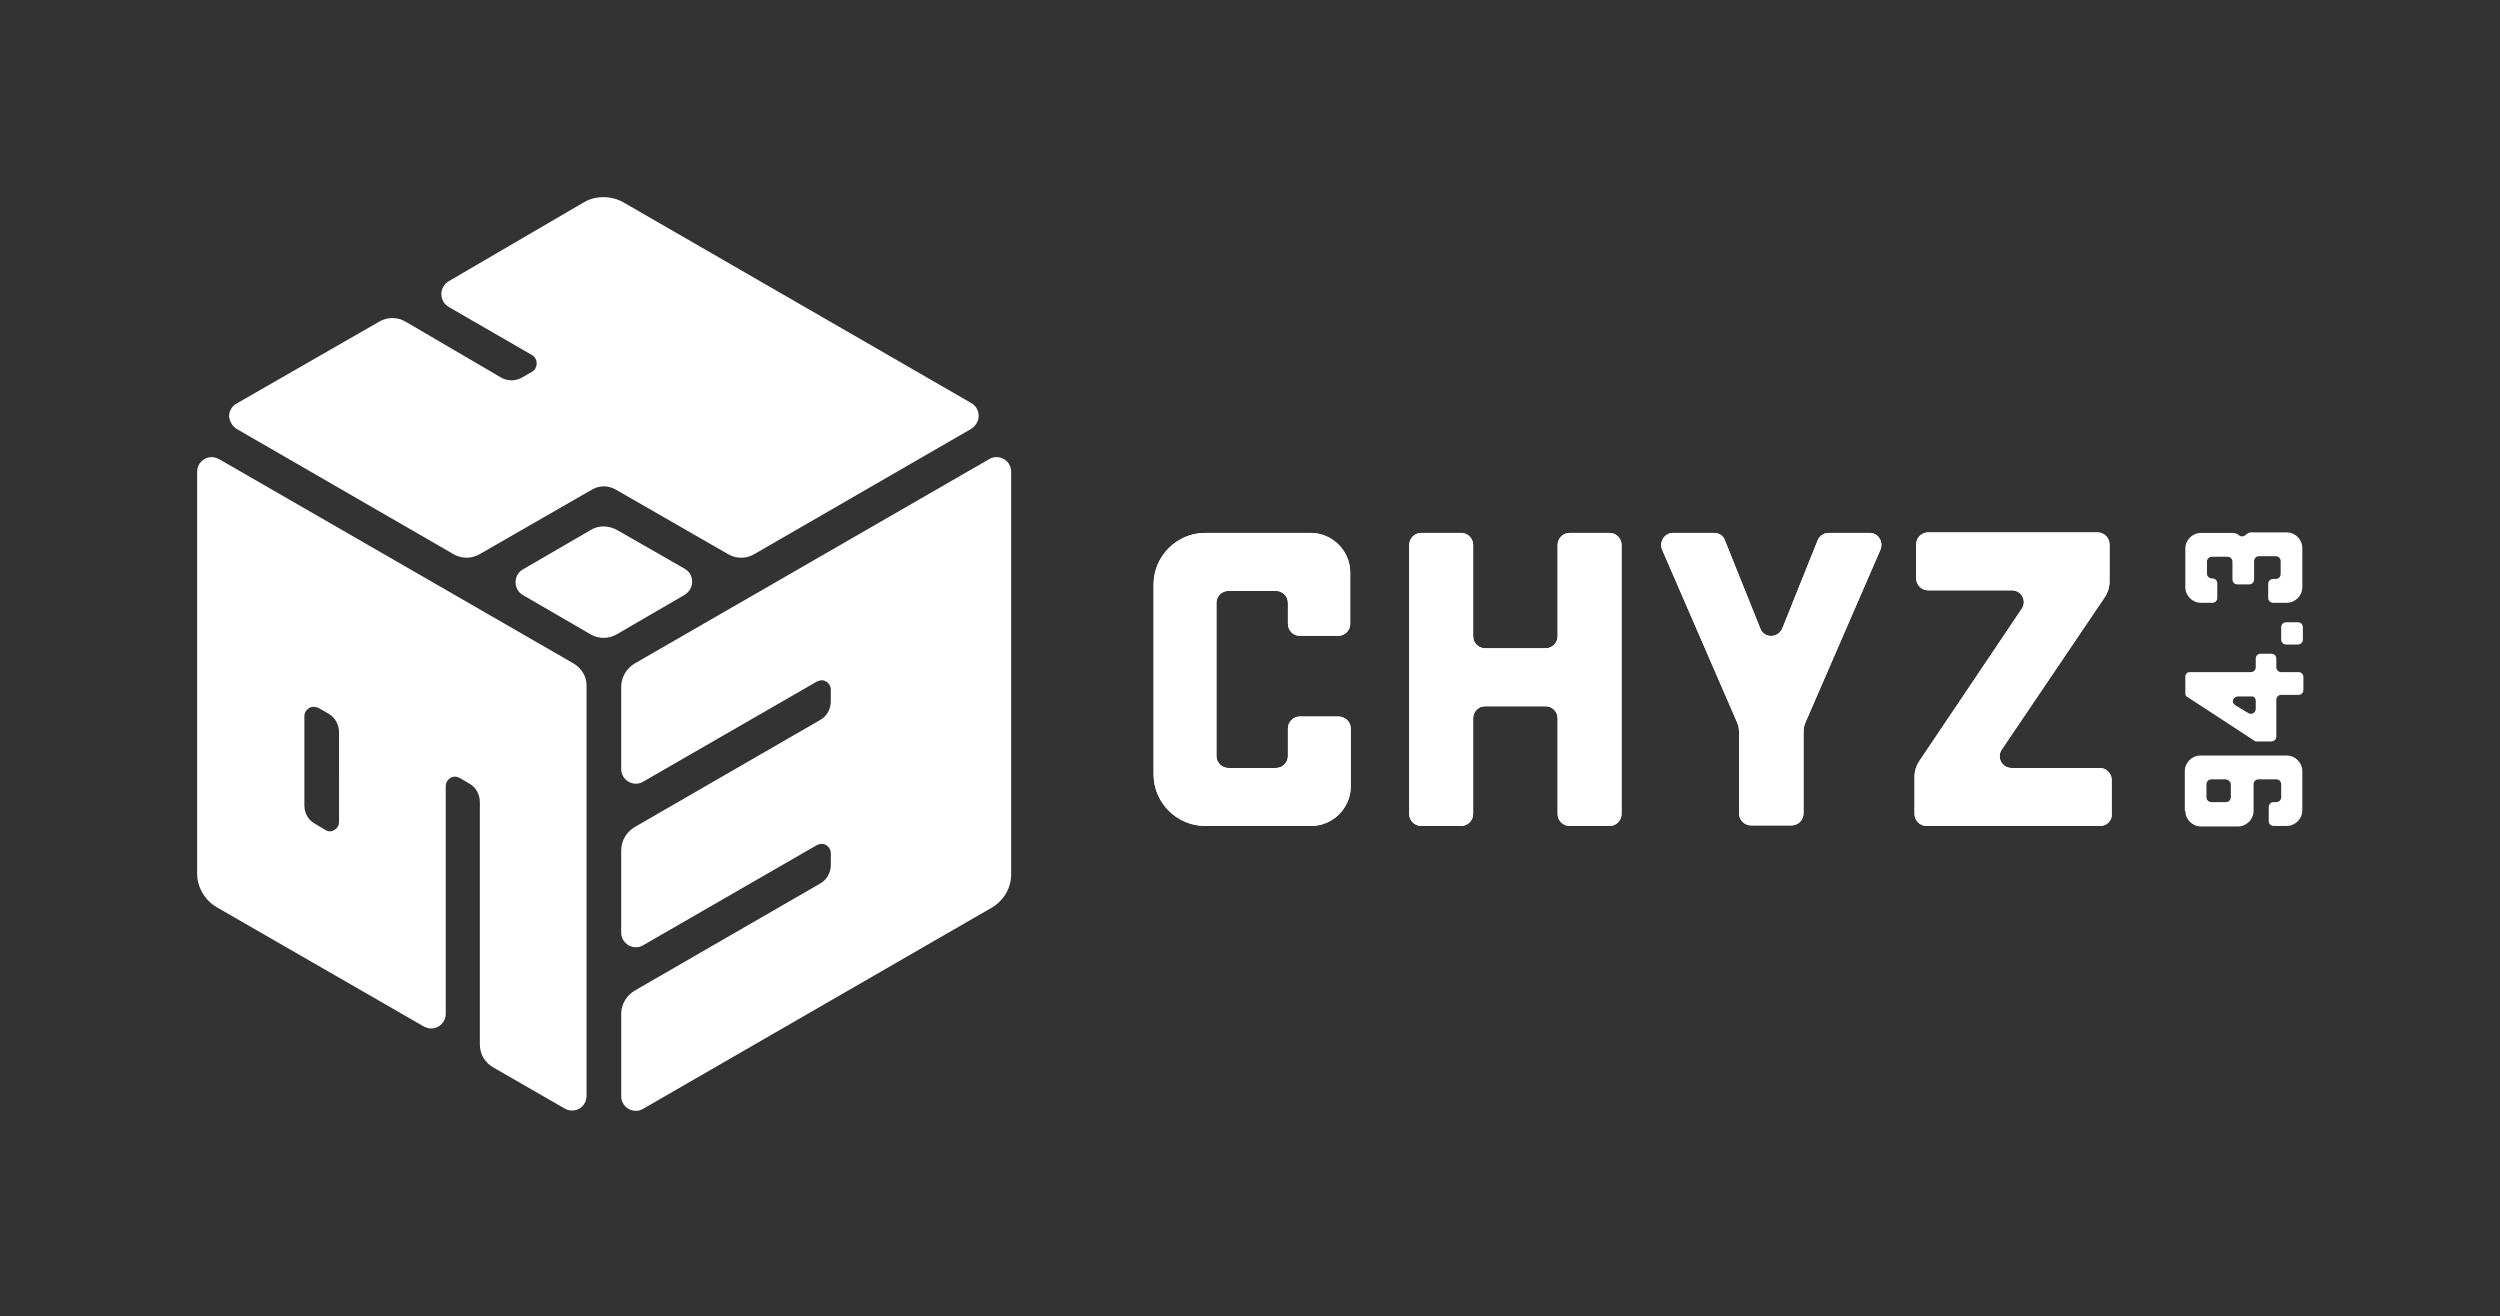 <?xml version="1.0" encoding="UTF-8"?> <svg xmlns="http://www.w3.org/2000/svg" xmlns:xlink="http://www.w3.org/1999/xlink" version="1.1" id="Layer_1" x="0px" y="0px" viewBox="0 0 461.6 243" style="enable-background:new 0 0 461.6 243;" xml:space="preserve"><rect x="0" y="0" width="461.6" height="243" fill="#333333" stroke="none"/> <style type="text/css"> .st0{fill:#FFFFFF;} </style> <g> <g> <path class="st0" d="M249.4,134.5v10.7c0,4-3.3,7.3-7.3,7.3h-19.6c-5.2,0-9.5-4.3-9.5-9.5v-35.1c0-5.2,4.3-9.5,9.5-9.5H242 c4,0,7.3,3.3,7.3,7.3v9.5c0,1.2-1,2.2-2.2,2.2H240c-1.2,0-2.2-1-2.2-2.2v-3.9c0-1.2-1-2.2-2.2-2.2h-8.8c-1.2,0-2.2,1-2.2,2.2v28.3 c0,1.2,1,2.2,2.2,2.2h8.8c1.2,0,2.2-1,2.2-2.2v-5.1c0-1.2,1-2.2,2.2-2.2h7.1C248.4,132.3,249.4,133.3,249.4,134.5z"></path> <path class="st0" d="M285.4,130.4h-11.2c-1.2,0-2.2,1-2.2,2.2v17.7c0,1.2-1,2.2-2.2,2.2h-7.4c-1.2,0-2.2-1-2.2-2.2v-49.7 c0-1.2,1-2.2,2.2-2.2h7.4c1.2,0,2.2,1,2.2,2.2v16.9c0,1.2,1,2.2,2.2,2.2h11.2c1.2,0,2.2-1,2.2-2.2v-16.9c0-1.2,1-2.2,2.2-2.2h7.4 c1.2,0,2.2,1,2.2,2.2v49.7c0,1.2-1,2.2-2.2,2.2h-7.4c-1.2,0-2.2-1-2.2-2.2v-17.7C287.6,131.4,286.6,130.4,285.4,130.4z"></path> <path class="st0" d="M329.1,116l6.5-16.2c0.3-0.8,1.1-1.4,2-1.4h7.6c1.6,0,2.6,1.6,2,3.1l-13.8,31.8c-0.3,0.6-0.4,1.3-0.4,2v14.9 c0,1.2-1,2.2-2.2,2.2h-7.5c-1.2,0-2.2-1-2.2-2.2v-14.9c0-0.7-0.1-1.4-0.4-2l-13.8-31.8c-0.6-1.4,0.4-3.1,2-3.1h7.6 c0.9,0,1.7,0.5,2,1.4L325,116C325.7,117.9,328.3,117.9,329.1,116z"></path> <path class="st0" d="M387.8,152.5h-32.1c-1.2,0-2.2-1-2.2-2.2v-6.9c0-1,0.3-2,0.9-2.9l18.9-28.1c1-1.5-0.1-3.4-1.8-3.4H356 c-1.2,0-2.2-1-2.2-2.2v-6.3c0-1.2,1-2.2,2.2-2.2h31.3c1.2,0,2.2,1,2.2,2.2v6.9c0,1-0.3,2-0.9,2.9l-19,28.1c-1,1.5,0.1,3.4,1.8,3.4 h16.3c1.2,0,2.2,1,2.2,2.2v6.3C390,151.5,389,152.5,387.8,152.5z"></path> <path class="st0" d="M249.4,134.5v10.7c0,4-3.3,7.3-7.3,7.3h-19.6c-5.2,0-9.5-4.3-9.5-9.5v-35.1c0-5.2,4.3-9.5,9.5-9.5H242 c4,0,7.3,3.3,7.3,7.3v9.5c0,1.2-1,2.2-2.2,2.2H240c-1.2,0-2.2-1-2.2-2.2v-3.9c0-1.2-1-2.2-2.2-2.2h-8.8c-1.2,0-2.2,1-2.2,2.2v28.3 c0,1.2,1,2.2,2.2,2.2h8.8c1.2,0,2.2-1,2.2-2.2v-5.1c0-1.2,1-2.2,2.2-2.2h7.1C248.4,132.3,249.4,133.3,249.4,134.5z"></path> <path class="st0" d="M285.4,130.4h-11.2c-1.2,0-2.2,1-2.2,2.2v17.7c0,1.2-1,2.2-2.2,2.2h-7.4c-1.2,0-2.2-1-2.2-2.2v-49.7 c0-1.2,1-2.2,2.2-2.2h7.4c1.2,0,2.2,1,2.2,2.2v16.9c0,1.2,1,2.2,2.2,2.2h11.2c1.2,0,2.2-1,2.2-2.2v-16.9c0-1.2,1-2.2,2.2-2.2h7.4 c1.2,0,2.2,1,2.2,2.2v49.7c0,1.2-1,2.2-2.2,2.2h-7.4c-1.2,0-2.2-1-2.2-2.2v-17.7C287.6,131.4,286.6,130.4,285.4,130.4z"></path> <path class="st0" d="M329.1,116l6.5-16.2c0.3-0.8,1.1-1.4,2-1.4h7.6c1.6,0,2.6,1.6,2,3.1l-13.8,31.8c-0.3,0.6-0.4,1.3-0.4,2v14.9 c0,1.2-1,2.2-2.2,2.2h-7.5c-1.2,0-2.2-1-2.2-2.2v-14.9c0-0.7-0.1-1.4-0.4-2l-13.8-31.8c-0.6-1.4,0.4-3.1,2-3.1h7.6 c0.9,0,1.7,0.5,2,1.4L325,116C325.7,117.9,328.3,117.9,329.1,116z"></path> <path class="st0" d="M387.8,152.5h-32.1c-1.2,0-2.2-1-2.2-2.2v-6.9c0-1,0.3-2,0.9-2.9l18.9-28.1c1-1.5-0.1-3.4-1.8-3.4H356 c-1.2,0-2.2-1-2.2-2.2v-6.3c0-1.2,1-2.2,2.2-2.2h31.3c1.2,0,2.2,1,2.2,2.2v6.9c0,1-0.3,2-0.9,2.9l-19,28.1c-1,1.5,0.1,3.4,1.8,3.4 h16.3c1.2,0,2.2,1,2.2,2.2v6.3C390,151.5,389,152.5,387.8,152.5z"></path> </g> <g> <path class="st0" d="M403.5,125v3c0,0.3,0.1,0.6,0.4,0.7l12.4,8.1c0.1,0.1,0.3,0.1,0.5,0.1h2.6c0.5,0,0.9-0.4,0.9-0.9v-6.8 c0-0.5,0.4-0.9,0.9-0.9h3.2c0.5,0,0.9-0.4,0.9-0.9V125c0-0.5-0.4-0.9-0.9-0.9h-3.2c-0.5,0-0.9-0.4-0.9-0.9v-1.6 c0-0.5-0.4-0.9-0.9-0.9h-2c-0.5,0-0.9,0.4-0.9,0.9v1.6c0,0.5-0.4,0.9-0.9,0.9h-11.3C403.8,124.1,403.5,124.5,403.5,125z M416.5,129.4v1.5c0,0.7-0.8,1.1-1.3,0.8l-2.5-1.5c-0.8-0.5-0.4-1.6,0.5-1.6h2.5C416.1,128.5,416.5,128.9,416.5,129.4z"></path> <path class="st0" d="M425.2,118.1v-2.3c0-0.5-0.4-0.9-0.9-0.9h-2.2c-0.5,0-0.9,0.4-0.9,0.9v2.3c0,0.5,0.4,0.9,0.9,0.9h2.2 C424.8,119,425.2,118.6,425.2,118.1z"></path> <path class="st0" d="M414.6,98.8c-0.3,0.3-0.8,0.3-1.1,0.1c-0.3-0.3-0.8-0.5-1.2-0.5h-3.7h-1.7h-0.5c-1.6,0-2.9,1.3-2.9,2.9v0.5 v0.4v6.2c0,1.6,1.3,2.9,2.9,2.9h2.1c0.5,0,0.9-0.4,0.9-0.9v-2.7c0-0.5-0.4-0.9-0.9-0.9h-0.1c-0.5,0-0.9-0.4-0.9-0.9v-2.2 c0-0.5,0.4-0.9,0.9-0.9h2.9c0.5,0,0.9,0.4,0.9,0.9v3.3c0,0.5,0.4,0.9,0.9,0.9h2.2c0.5,0,0.9-0.4,0.9-0.9v-3.4 c0-0.5,0.4-0.9,0.9-0.9h3.1c0.5,0,0.9,0.4,0.9,0.9v2.4c0,0.5-0.4,0.9-0.9,0.9h-0.5c-0.5,0-0.9,0.4-0.9,0.9v2.6 c0,0.5,0.4,0.9,0.9,0.9h2.5c1.6,0,2.9-1.3,2.9-2.9v-6.7v-0.5c0-1.6-1.3-2.9-2.9-2.9h-0.5h-2.5h-3.2 C415.4,98.2,414.9,98.5,414.6,98.8z"></path> <path class="st0" d="M403.5,149.7c0,1.6,1.3,2.9,2.9,2.9h6.3h0.5c1.6,0,2.9-1.3,2.9-2.9v-0.5v-4.4c0-0.5,0.4-0.9,0.9-0.9h3.3 c0.5,0,0.9,0.4,0.9,0.9v2.4c0,0.5-0.4,0.9-0.9,0.9h-0.5c-0.5,0-0.9,0.4-0.9,0.9v2.6c0,0.5,0.4,0.9,0.9,0.9h2.4 c1.6,0,2.9-1.3,2.9-2.9v-7.2c0-1.6-1.3-2.9-2.9-2.9h-15.9c-1.6,0-2.9,1.3-2.9,2.9V149.7z M411.9,144.8v2.4c0,0.5-0.4,0.9-0.9,0.9 h-2.7c-0.5,0-0.9-0.4-0.9-0.9v-2.4c0-0.5,0.4-0.9,0.9-0.9h2.7C411.5,144,411.9,144.4,411.9,144.8z"></path> </g> </g> <g> <g> <path class="st0" d="M127.8,107.4c0-1-0.5-1.9-1.4-2.4L114,97.9c-0.7-0.4-1.6-0.7-2.5-0.7c-0.9,0-1.7,0.2-2.5,0.7l-12.4,7.2 c-0.9,0.5-1.4,1.4-1.4,2.4c0,1,0.5,1.9,1.4,2.4l12.4,7.2c1.5,0.9,3.4,0.9,4.9,0l12.4-7.2C127.3,109.3,127.8,108.4,127.8,107.4z"></path> <path class="st0" d="M184,84.4c-0.5,0-0.9,0.1-1.4,0.4l-65.4,37.7c-1.5,0.9-2.5,2.5-2.5,4.3V142c0,1.5,1.2,2.7,2.7,2.7 c0.5,0,0.9-0.1,1.4-0.4l32.1-18.5c0.3-0.1,0.6-0.2,0.8-0.2c0.9,0,1.7,0.8,1.7,1.7v2.2c0,1.4-0.7,2.7-1.9,3.4l-34.3,19.8 c-1.5,0.9-2.5,2.5-2.5,4.3v15.2c0,1.5,1.2,2.7,2.7,2.7c0.5,0,0.9-0.1,1.4-0.4l32.1-18.5c0.3-0.1,0.6-0.2,0.8-0.2 c0.9,0,1.7,0.8,1.7,1.7v2.2c0,1.4-0.7,2.7-1.9,3.4l-34.3,19.8c-1.5,0.9-2.5,2.5-2.5,4.3v15.2c0,1.5,1.2,2.7,2.7,2.7 c0.5,0,0.9-0.1,1.4-0.4l64.3-37.1c2.2-1.3,3.6-3.6,3.6-6.2V87.1C186.7,85.6,185.5,84.4,184,84.4z"></path> </g> <g> <path class="st0" d="M43.7,79.2l40,23.1c1.5,0.9,3.4,0.9,4.9,0l20.7-11.9c0.7-0.4,1.4-0.6,2.2-0.6c0.8,0,1.5,0.2,2.2,0.6 l20.7,11.9c1.5,0.9,3.4,0.9,4.9,0l40-23.1c0.8-0.5,1.4-1.4,1.4-2.4c0-1-0.5-1.9-1.4-2.4l-64.3-37.1c-2.2-1.2-5-1.2-7.1,0 L82.9,51.9c-0.9,0.5-1.4,1.4-1.4,2.4c0,1,0.5,1.9,1.4,2.4l15.4,8.9c0.5,0.3,0.8,0.9,0.8,1.5c0,0.6-0.3,1.2-0.8,1.5l-1.9,1.1 c-1.2,0.7-2.7,0.7-3.9,0L74.9,59.4c-1.5-0.9-3.4-0.9-4.9,0L43.7,74.5c-0.9,0.5-1.4,1.4-1.4,2.4C42.4,77.8,42.9,78.7,43.7,79.2z"></path> <path class="st0" d="M105.9,122.5L40.5,84.8c-0.4-0.2-0.9-0.4-1.4-0.4c-1.5,0-2.7,1.2-2.7,2.7v74.2c0,2.5,1.4,4.9,3.6,6.2l38.2,22 c0.4,0.2,0.9,0.4,1.4,0.4c1.5,0,2.7-1.2,2.7-2.7v-42.1c0-0.9,0.8-1.7,1.7-1.7c0.3,0,0.6,0.1,0.8,0.2l1.9,1.1 c1.2,0.7,1.9,2,1.9,3.4v44.7c0,1.8,0.9,3.4,2.5,4.3l13.2,7.6c1,0.6,2.4,0.4,3.2-0.4c0.5-0.5,0.8-1.2,0.8-2v-75.5 C108.4,125,107.4,123.4,105.9,122.5z M62.6,151.8c0,0.9-0.8,1.7-1.7,1.7c-0.3,0-0.6-0.1-0.9-0.3l-2-1.2c-1.2-0.7-1.8-2-1.8-3.3 v-16.5c0-0.9,0.8-1.7,1.7-1.7c0.3,0,0.6,0.1,0.9,0.2l1.9,1.1c1.2,0.7,1.9,2,1.9,3.4V151.8z"></path> </g> </g> </svg> 